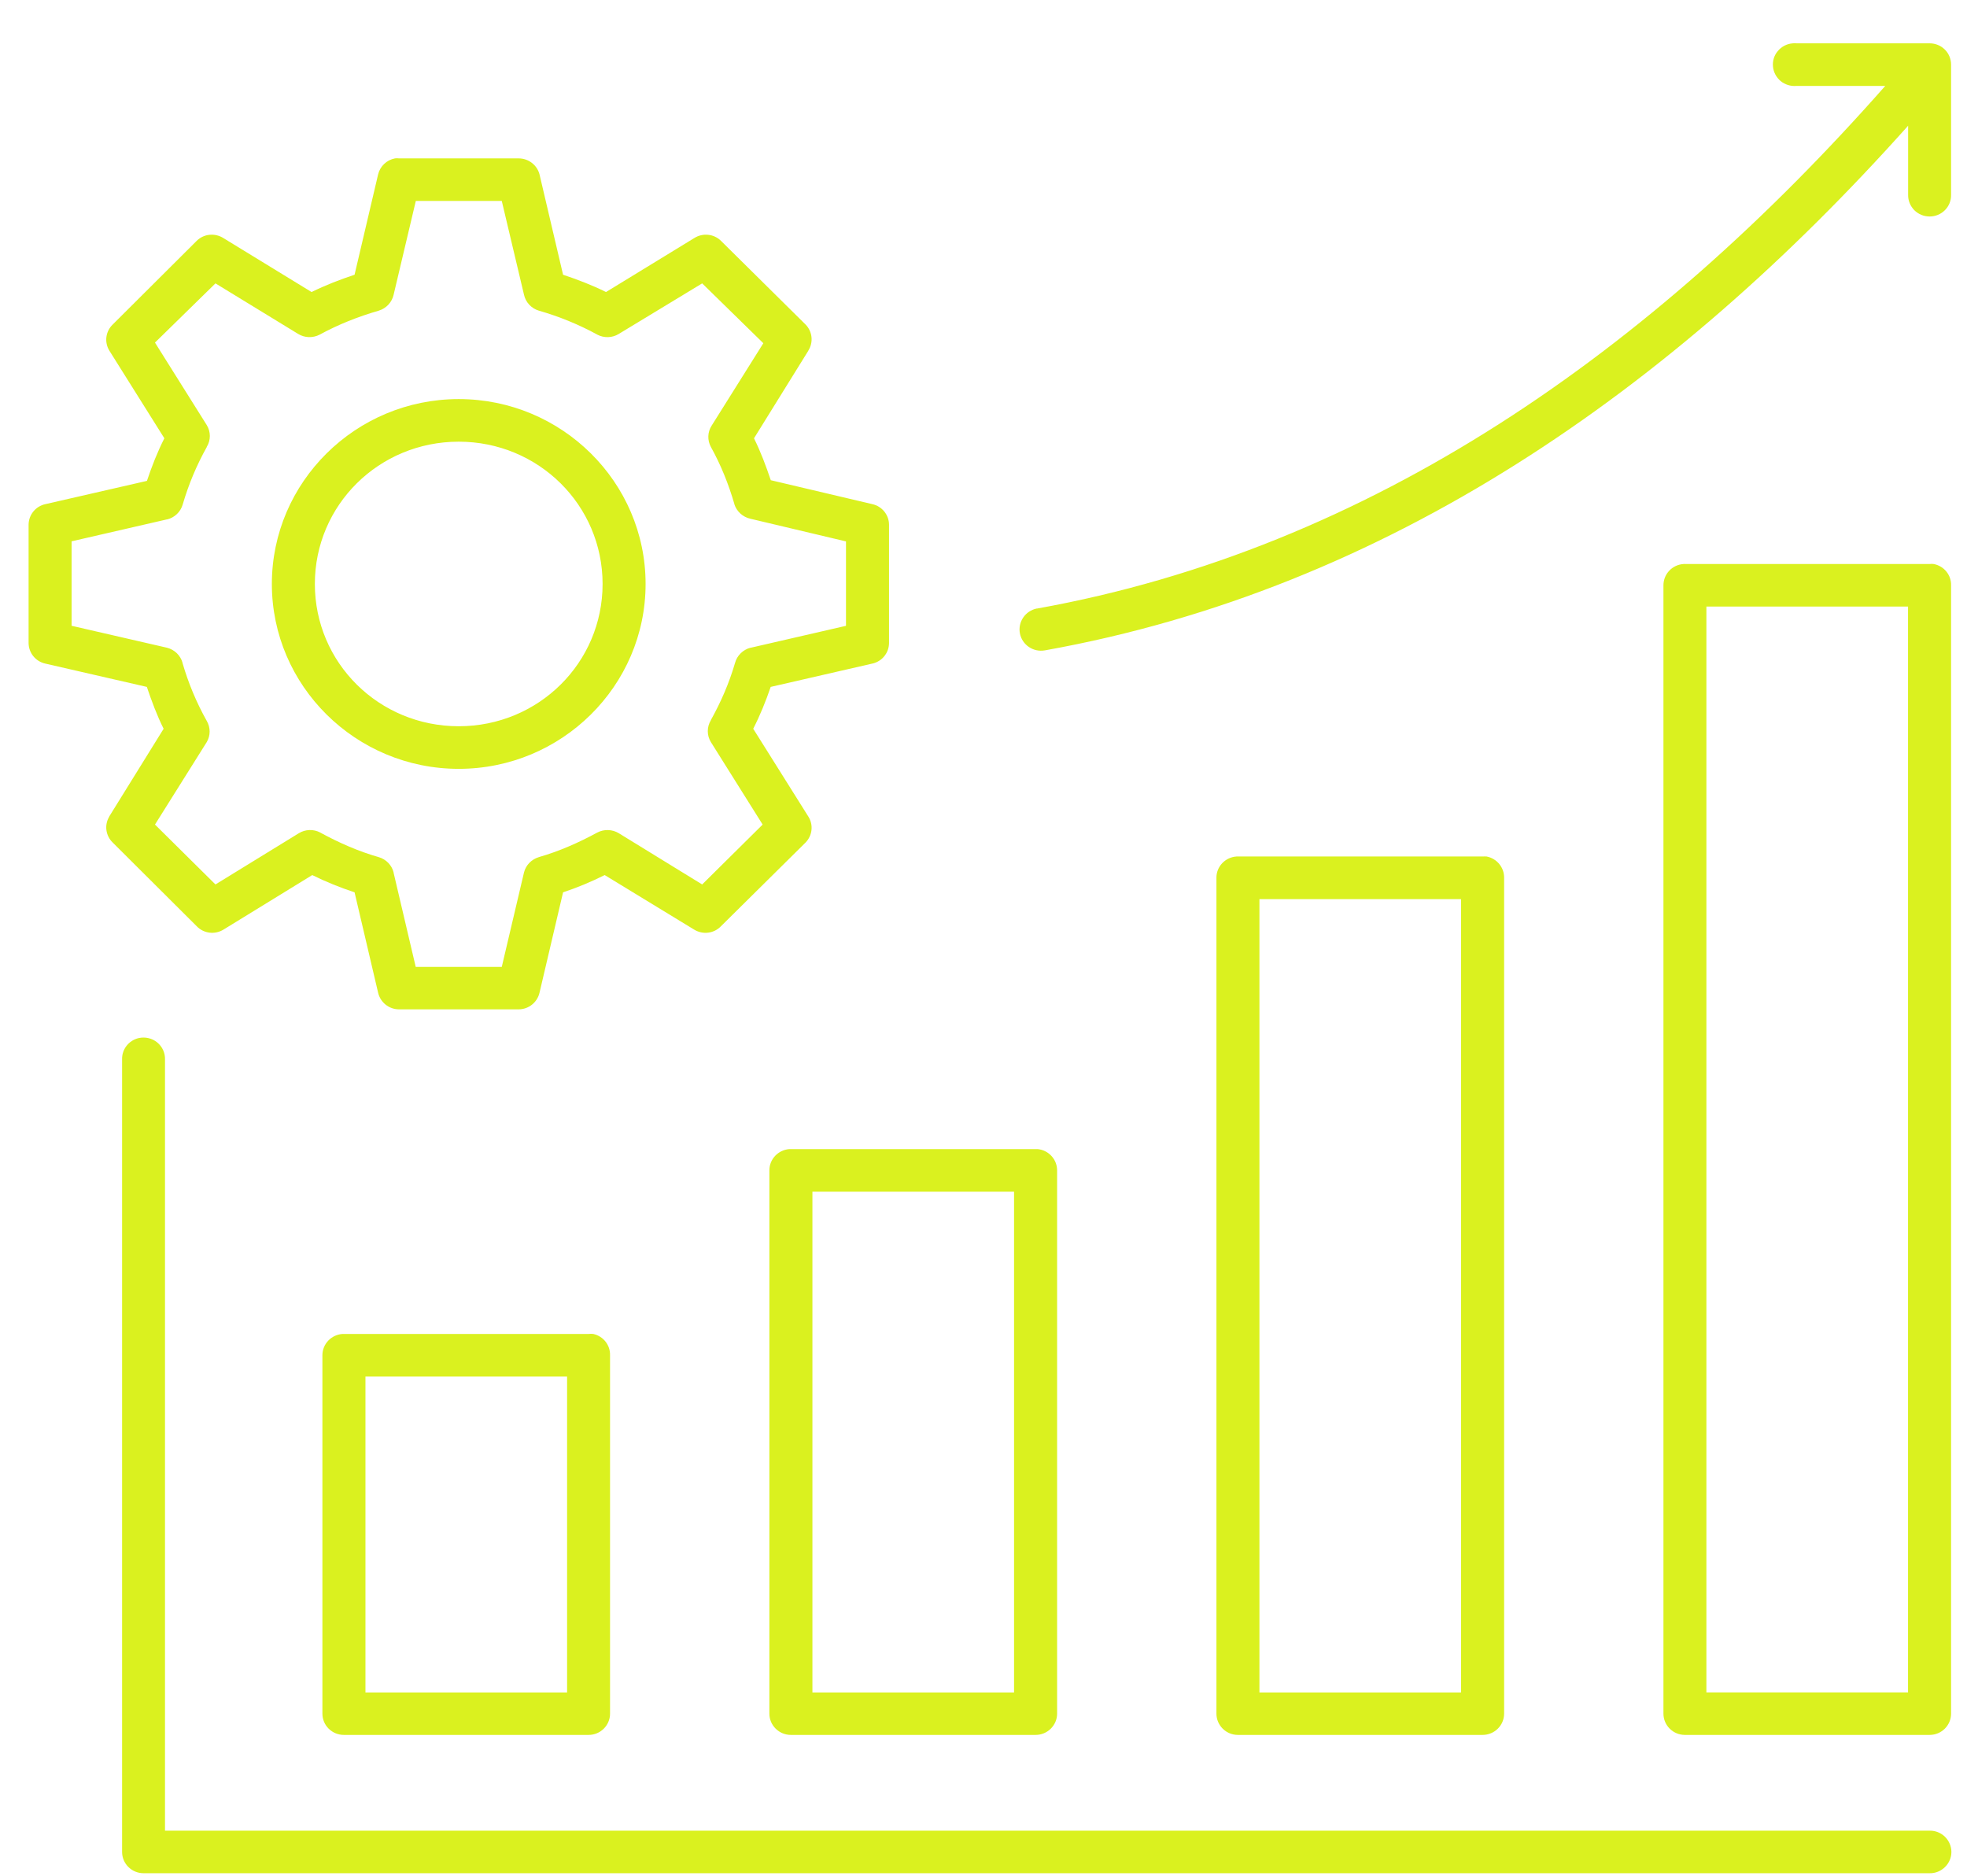 <svg width="43" height="41" viewBox="0 0 43 41" fill="none" xmlns="http://www.w3.org/2000/svg">
<path d="M39.184 0.948C39.06 0.958 38.945 1.019 38.865 1.115C38.784 1.209 38.746 1.332 38.759 1.456C38.77 1.58 38.832 1.692 38.926 1.772C39.023 1.851 39.147 1.889 39.273 1.878H41.213C36.106 7.666 29.989 11.988 22.668 13.302V13.3C22.414 13.35 22.248 13.594 22.296 13.845C22.345 14.097 22.59 14.262 22.845 14.215C30.327 12.874 36.555 8.521 41.713 2.748V4.261C41.711 4.385 41.76 4.504 41.848 4.594C41.937 4.683 42.058 4.732 42.183 4.732C42.309 4.732 42.43 4.682 42.517 4.594C42.607 4.504 42.654 4.385 42.652 4.261V1.412C42.652 1.154 42.443 0.947 42.183 0.947H39.273C39.244 0.944 39.215 0.944 39.184 0.948ZM8.634 3.462C8.454 3.496 8.309 3.633 8.266 3.811L7.751 6.005C7.426 6.113 7.114 6.234 6.811 6.383L4.887 5.206C4.701 5.086 4.456 5.109 4.3 5.264L2.462 7.095C2.309 7.244 2.278 7.478 2.389 7.662L3.593 9.58C3.442 9.878 3.32 10.189 3.212 10.511L0.994 11.019H0.992C0.778 11.066 0.627 11.252 0.625 11.469V14.056V14.055C0.627 14.272 0.778 14.458 0.992 14.505L3.21 15.014C3.316 15.326 3.431 15.638 3.577 15.929L2.387 17.848H2.389C2.278 18.031 2.309 18.265 2.462 18.414L4.3 20.245C4.453 20.405 4.697 20.435 4.887 20.318L6.826 19.127C7.124 19.274 7.432 19.399 7.751 19.504L8.266 21.699C8.315 21.91 8.503 22.061 8.722 22.062H11.338C11.557 22.061 11.745 21.91 11.794 21.699L12.309 19.504C12.627 19.399 12.927 19.272 13.219 19.127L15.173 20.318C15.363 20.435 15.607 20.406 15.761 20.245L17.612 18.414C17.76 18.261 17.785 18.027 17.671 17.848L16.466 15.929C16.616 15.636 16.74 15.329 16.848 15.014L19.066 14.505H19.068C19.282 14.458 19.433 14.272 19.435 14.055V11.467V11.469C19.433 11.252 19.282 11.066 19.068 11.019L16.85 10.496C16.744 10.183 16.629 9.874 16.483 9.58L17.673 7.662H17.671C17.785 7.482 17.76 7.247 17.612 7.095L15.761 5.264C15.604 5.109 15.359 5.086 15.173 5.206L13.248 6.383C12.948 6.234 12.632 6.113 12.309 6.005L11.794 3.811C11.74 3.605 11.552 3.462 11.338 3.462H8.722C8.693 3.458 8.663 3.458 8.634 3.462ZM9.088 4.392H10.969L11.455 6.442C11.491 6.607 11.615 6.741 11.779 6.79C12.226 6.918 12.655 7.094 13.058 7.314H13.056C13.204 7.392 13.385 7.387 13.527 7.299L15.35 6.194L16.687 7.502L15.556 9.305C15.466 9.445 15.461 9.623 15.541 9.77C15.758 10.161 15.926 10.578 16.055 11.02H16.053C16.105 11.181 16.24 11.303 16.407 11.339L18.494 11.834V13.679L16.407 14.159V14.157C16.241 14.201 16.112 14.328 16.068 14.491C15.94 14.931 15.761 15.342 15.539 15.741H15.541C15.45 15.89 15.45 16.074 15.541 16.221L16.672 18.023L15.35 19.332L13.527 18.212C13.384 18.125 13.204 18.12 13.056 18.198C12.653 18.417 12.223 18.608 11.777 18.735H11.779C11.619 18.783 11.495 18.91 11.455 19.07L10.969 21.134H9.088L8.603 19.07H8.605C8.565 18.91 8.441 18.782 8.28 18.735C7.833 18.608 7.405 18.418 7.001 18.198H7.003C6.855 18.119 6.675 18.125 6.533 18.212L4.71 19.332L3.388 18.023L4.519 16.221C4.604 16.078 4.604 15.901 4.519 15.756C4.296 15.358 4.119 14.935 3.99 14.492H3.992C3.948 14.328 3.818 14.201 3.652 14.158L1.565 13.678V11.832L3.652 11.352V11.354C3.815 11.314 3.944 11.193 3.992 11.034C4.121 10.591 4.298 10.168 4.521 9.77H4.519C4.61 9.621 4.61 9.438 4.519 9.29L3.388 7.488L4.71 6.194L6.518 7.299C6.66 7.386 6.839 7.392 6.989 7.314C7.392 7.094 7.83 6.92 8.282 6.79H8.28C8.444 6.741 8.568 6.607 8.605 6.442L9.09 4.392H9.088ZM10.028 8.723C7.777 8.723 5.943 10.537 5.943 12.764C5.943 14.991 7.777 16.805 10.028 16.805C12.279 16.805 14.113 14.991 14.113 12.764C14.113 10.537 12.279 8.723 10.028 8.723ZM10.028 9.654C11.77 9.654 13.173 11.04 13.173 12.764C13.173 14.488 11.772 15.874 10.028 15.874C8.284 15.874 6.883 14.488 6.883 12.764C6.883 11.04 8.284 9.654 10.028 9.654ZM36.805 12.328C36.557 12.343 36.364 12.546 36.364 12.793V37.456C36.364 37.712 36.573 37.921 36.834 37.921H42.183C42.443 37.921 42.652 37.712 42.652 37.456V12.793C42.658 12.566 42.495 12.37 42.271 12.328C42.242 12.324 42.212 12.324 42.183 12.328H36.834C36.823 12.326 36.814 12.326 36.805 12.328ZM37.303 13.258H41.711V36.991H37.303V13.258ZM27.032 18.721C26.784 18.737 26.59 18.941 26.592 19.186V37.456C26.592 37.712 26.802 37.921 27.061 37.921H32.41C32.671 37.921 32.881 37.712 32.881 37.456V19.186C32.884 18.961 32.724 18.765 32.499 18.721C32.47 18.719 32.439 18.719 32.41 18.721H27.032ZM27.532 19.653H31.939V36.993H27.532V19.653ZM3.035 22.689C2.817 22.738 2.663 22.933 2.669 23.154V40.479C2.669 40.736 2.879 40.944 3.138 40.944H42.183C42.309 40.947 42.429 40.897 42.518 40.81C42.608 40.723 42.659 40.603 42.659 40.479C42.659 40.356 42.608 40.236 42.518 40.147C42.429 40.06 42.309 40.012 42.183 40.014H3.607V23.154C3.611 23.011 3.547 22.875 3.436 22.784C3.325 22.693 3.176 22.659 3.035 22.689ZM17.26 25.116C17.012 25.133 16.819 25.336 16.819 25.581V37.456C16.819 37.712 17.03 37.921 17.289 37.921H22.639C22.898 37.921 23.109 37.712 23.109 37.456V25.581C23.109 25.341 22.925 25.14 22.682 25.116H17.26ZM17.76 26.048H22.168V36.993H17.76V26.048ZM7.489 29.157C7.241 29.173 7.048 29.377 7.048 29.622V37.456C7.048 37.712 7.257 37.921 7.518 37.921H12.867C13.127 37.921 13.336 37.712 13.336 37.456V29.622C13.342 29.4 13.189 29.206 12.97 29.157C12.935 29.153 12.901 29.153 12.868 29.157H7.489ZM7.989 30.089H12.397V36.993H7.989V30.089Z" fill="#DAF11F"/>
</svg>
